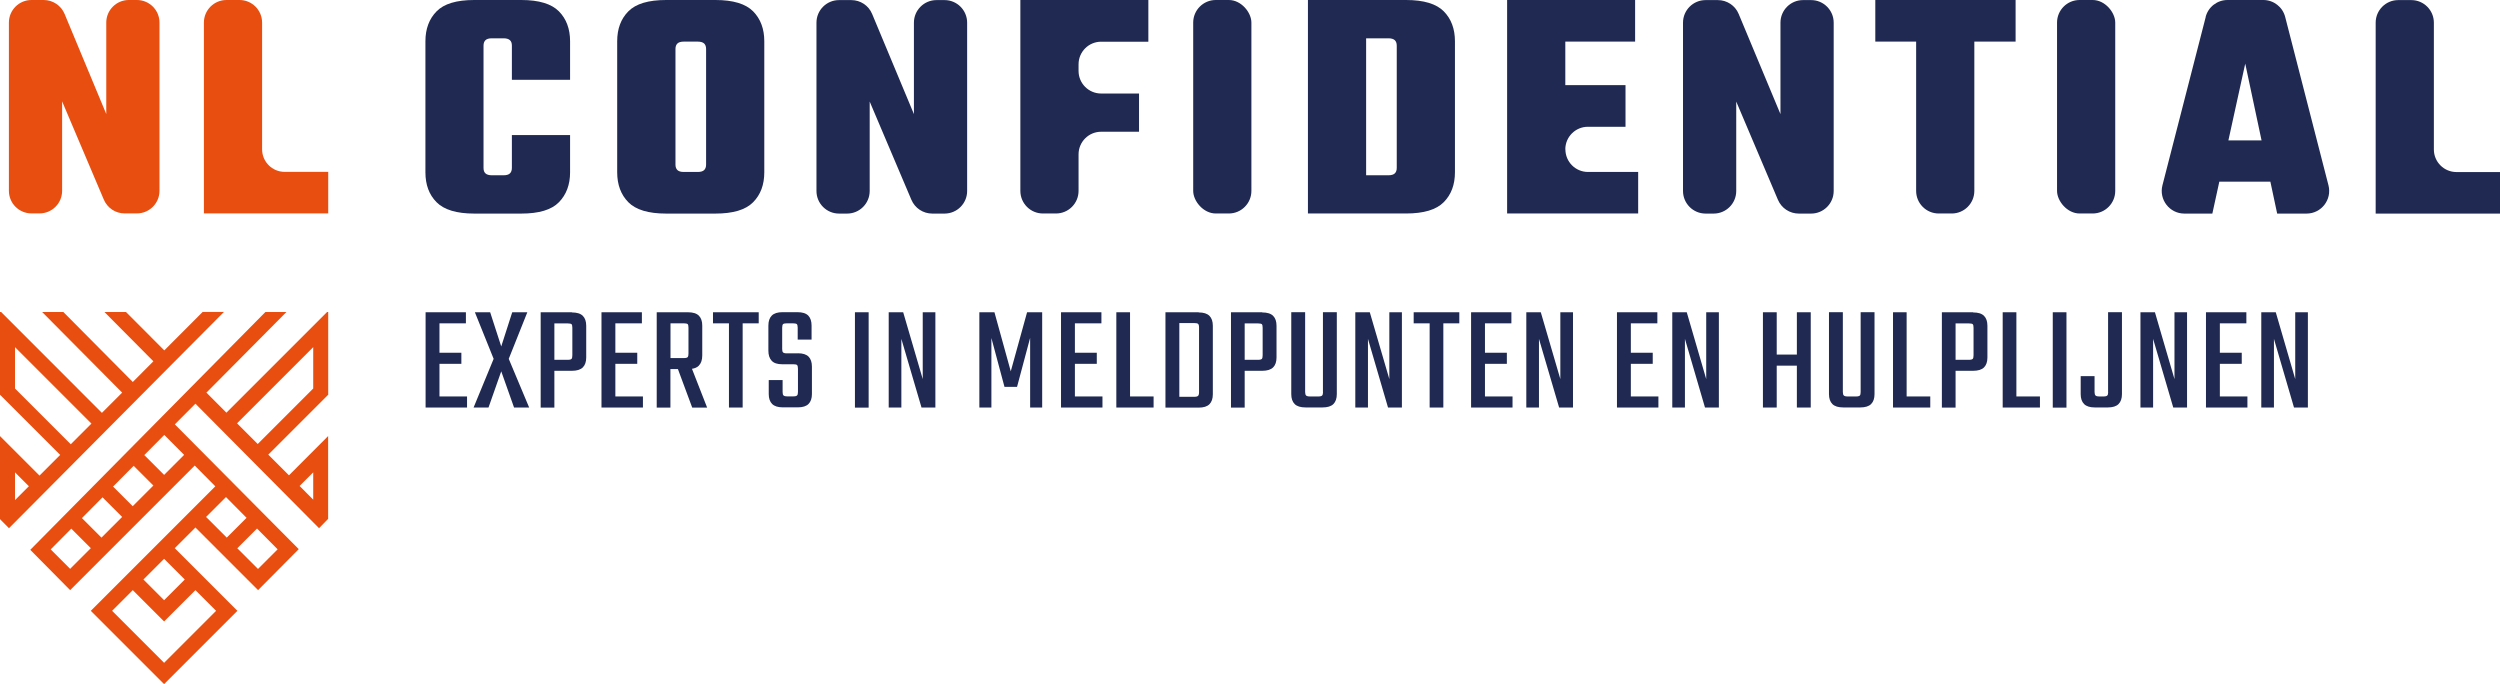 <?xml version="1.0" encoding="UTF-8"?><svg id="Laag_1" xmlns="http://www.w3.org/2000/svg" viewBox="0 0 286.54 78.41"><path d="M59.74,0h-5.38c-2.03,0-3.47.43-4.32,1.3-.85.86-1.28,2.01-1.28,3.43v15.02c0,1.42.42,2.57,1.28,3.43.85.86,2.29,1.3,4.32,1.3h5.38c2.03,0,3.47-.43,4.32-1.3s1.28-2.01,1.28-3.43v-4.27h-6.67v3.77c0,.28-.08.49-.23.63s-.39.21-.73.21h-1.33c-.33,0-.57-.07-.73-.21s-.23-.35-.23-.63V5.23c0-.28.08-.49.23-.63s.39-.21.73-.21h1.33c.33,0,.57.07.73.21s.23.35.23.63v3.92h6.67v-4.42c0-1.42-.43-2.57-1.28-3.43S61.77,0,59.74,0Z" style="fill:#1f2951; stroke-width:0px;"/><path d="M81.99,0h-5.64c-2.03,0-3.47.43-4.33,1.3s-1.28,2.01-1.28,3.43v15.02c0,1.42.43,2.57,1.28,3.43s2.29,1.3,4.33,1.3h5.64c2.03,0,3.47-.43,4.33-1.3s1.28-2.01,1.28-3.43V4.73c0-1.42-.43-2.57-1.28-3.43S84.03,0,81.99,0ZM80.93,10.22v8.65c0,.28-.08.49-.23.63-.15.14-.39.21-.73.21h-1.6c-.33,0-.57-.07-.72-.21-.15-.14-.23-.35-.23-.63V5.61c0-.28.08-.49.23-.63.15-.14.39-.21.72-.21h1.6c.33,0,.57.07.73.21.15.14.23.35.23.63v4.61Z" style="fill:#1f2951; stroke-width:0px;"/><path d="M104.75,13.08l-4.79-11.48c-.4-.97-1.35-1.59-2.39-1.59h-1.4c-1.43,0-2.59,1.16-2.59,2.59v19.29c0,1.43,1.16,2.59,2.59,2.59h.92c1.43,0,2.59-1.16,2.59-2.59v-10.25l4.78,11.26c.41.96,1.35,1.58,2.39,1.58h1.41c1.43,0,2.59-1.16,2.59-2.59V2.6c0-1.43-1.16-2.59-2.59-2.59h-.92c-1.43,0-2.59,1.16-2.59,2.59v10.48Z" style="fill:#1f2951; stroke-width:0px;"/><path d="M119.31,0h-2.36v21.88c0,1.43,1.16,2.59,2.59,2.59h1.49c1.43,0,2.59-1.16,2.59-2.59v-4.19c0-1.43,1.16-2.59,2.59-2.59h4.34v-4.38h-4.34c-1.43,0-2.59-1.16-2.59-2.59v-.76c0-1.43,1.16-2.59,2.59-2.59h5.41V0h-12.31Z" style="fill:#1f2951; stroke-width:0px;"/><rect x="136.76" y="0" width="6.67" height="24.47" rx="2.59" ry="2.59" style="fill:#1f2951; stroke-width:0px;"/><path d="M161.15,0h-11.24v24.47h11.24c2.03,0,3.47-.43,4.33-1.3s1.28-2.01,1.28-3.43V4.73c0-1.42-.43-2.57-1.28-3.43S163.19,0,161.15,0ZM160.09,10.22v9.03c0,.28-.08.49-.23.63-.15.14-.4.21-.73.21h-2.55V4.39h2.55c.33,0,.57.07.73.21.15.14.23.35.23.63v4.99Z" style="fill:#1f2951; stroke-width:0px;"/><path d="M179.41,17.12c0-1.43,1.16-2.59,2.59-2.59h4.31v-4.77h-6.9v-4.99h8V0h-14.67v24.47h15.02v-4.76h-5.75c-1.43,0-2.59-1.16-2.59-2.59h0Z" style="fill:#1f2951; stroke-width:0px;"/><path d="M204.07,13.08l-4.79-11.48c-.4-.97-1.35-1.59-2.39-1.59h-1.4c-1.43,0-2.59,1.16-2.59,2.59v19.29c0,1.43,1.16,2.59,2.59,2.59h.92c1.43,0,2.59-1.16,2.59-2.59v-10.25l4.78,11.26c.41.96,1.35,1.58,2.39,1.58h1.41c1.43,0,2.59-1.16,2.59-2.59V2.6c0-1.43-1.16-2.59-2.59-2.59h-.92c-1.43,0-2.59,1.16-2.59,2.59v10.48Z" style="fill:#1f2951; stroke-width:0px;"/><path d="M214.93,4.77h4.69v17.11c0,1.43,1.16,2.59,2.59,2.59h1.49c1.43,0,2.59-1.16,2.59-2.59V4.77h4.73V0h-16.08v4.76Z" style="fill:#1f2951; stroke-width:0px;"/><rect x="235.77" y="0" width="6.67" height="24.47" rx="2.59" ry="2.59" style="fill:#1f2951; stroke-width:0px;"/><path d="M252.81,1.95l-4.96,19.29c-.42,1.64.82,3.24,2.51,3.24h3.21l.8-3.66h5.85l.78,3.66h3.37c1.69,0,2.93-1.6,2.51-3.24l-4.96-19.29c-.29-1.15-1.33-1.95-2.51-1.95h-4.1c-1.18,0-2.22.8-2.51,1.95ZM255.41,16.09l1.93-8.8,1.87,8.8h-3.81Z" style="fill:#1f2951; stroke-width:0px;"/><path d="M278.96,17.12V2.6c0-1.43-1.16-2.59-2.59-2.59h-1.49c-1.43,0-2.59,1.16-2.59,2.59v21.88h14.25v-4.76h-4.99c-1.43,0-2.59-1.16-2.59-2.59Z" style="fill:#1f2951; stroke-width:0px;"/><path d="M23.22,35.76l-4.39,4.4-4.39-4.4h-2.47l5.61,5.65-2.36,2.37-7.96-8.02h-2.43l9.17,9.24-2.32,2.32L.13,35.76h-.13v9.48l6.9,6.9-2.37,2.37-4.53-4.53v9.52l1.03,1.04,24.64-24.79h-2.45ZM1.72,57.32v-3.18l1.59,1.59-1.59,1.59ZM8.11,50.92l-6.39-6.39v-4.74l8.76,8.76-2.37,2.37Z" style="fill:#e84e0f; stroke-width:0px;"/><path d="M37.62,35.76h-.13l-11.54,11.54-2.29-2.3,9.17-9.24h-2.41L3.47,63.02l4.57,4.62,14.28-14.28,2.36,2.38-14.27,14.27,8.4,8.4,8.4-8.4-7.18-7.18,2.37-2.37,7.18,7.18,4.66-4.7-14.2-14.3,2.36-2.37,14.17,14.27,1.04-1.07v-9.49s-4.49,4.5-4.49,4.5l-2.37-2.37,6.87-6.87v-9.48ZM24.77,70.01l-2.37,2.37-1.22,1.22-2.37,2.37-5.96-5.96,2.37-2.37,3.59,3.59,3.59-3.59,2.37,2.37ZM21.18,66.42l-2.37,2.37-2.37-2.37,2.37-2.37,2.37,2.37ZM31.83,62.95l-2.26,2.26-2.37-2.37,2.26-2.26,2.36,2.38ZM28.26,59.35l-2.27,2.27-2.37-2.37,2.28-2.28,2.36,2.38ZM8.04,65.2l-2.23-2.23,2.36-2.38,2.24,2.24-2.37,2.37ZM11.63,61.62l-2.24-2.24,2.36-2.38,2.25,2.25-2.37,2.37ZM15.22,58.03l-2.26-2.26,2.36-2.38,2.26,2.26-2.37,2.37ZM21.1,52.14l-2.29,2.29-2.27-2.27,2.29-2.31,2.27,2.28ZM35.9,54.14v3.13l-1.56-1.57,1.56-1.56ZM35.9,44.53l-6.36,6.36-2.37-2.37,8.73-8.73v4.74Z" style="fill:#e84e0f; stroke-width:0px;"/><path d="M12.18,13.07L7.4,1.59c-.4-.96-1.35-1.59-2.39-1.59h-1.4C2.18,0,1.02,1.16,1.02,2.59v19.28c0,1.43,1.16,2.59,2.59,2.59h.92c1.43,0,2.59-1.16,2.59-2.59v-10.25l4.78,11.26c.41.96,1.34,1.58,2.38,1.58h1.41c1.43,0,2.59-1.16,2.59-2.59V2.59c0-1.43-1.16-2.59-2.59-2.59h-.92c-1.43,0-2.59,1.16-2.59,2.59v10.48Z" style="fill:#e84e0f; stroke-width:0px;"/><path d="M27.45,0h-1.49c-1.43,0-2.59,1.16-2.59,2.59v21.87h14.25v-4.76h-4.99c-1.43,0-2.59-1.16-2.59-2.59V2.59c0-1.43-1.16-2.59-2.59-2.59Z" style="fill:#e84e0f; stroke-width:0px;"/><polygon points="50.37 41.7 52.88 41.7 52.88 40.43 50.37 40.43 50.37 37.06 53.4 37.06 53.4 35.79 50.37 35.79 49.61 35.79 48.78 35.79 48.78 46.71 49.61 46.71 50.37 46.71 53.53 46.71 53.53 45.44 50.37 45.44 50.37 41.7" style="fill:#1f2951; stroke-width:0px;"/><polygon points="60.44 35.79 58.71 35.79 57.45 39.71 56.18 35.79 54.43 35.79 56.58 41.13 54.28 46.71 55.99 46.71 57.45 42.56 58.92 46.71 60.65 46.71 58.31 41.13 60.44 35.79" style="fill:#1f2951; stroke-width:0px;"/><path d="M65.55,35.79h-3.58v10.93h1.57v-4.22h2.01c.57,0,.98-.13,1.25-.39.26-.26.39-.64.39-1.14v-3.63c0-.5-.13-.88-.39-1.14-.26-.26-.68-.39-1.25-.39ZM65.6,40.71c0,.21-.03.35-.09.42-.06.07-.21.11-.43.11h-1.54v-4.17h1.54c.22,0,.36.03.43.09.06.06.09.2.09.41v3.14Z" style="fill:#1f2951; stroke-width:0px;"/><polygon points="70.53 41.7 73.04 41.7 73.04 40.43 70.53 40.43 70.53 37.06 73.57 37.06 73.57 35.79 70.53 35.79 69.78 35.79 68.94 35.79 68.94 46.71 69.78 46.71 70.53 46.71 73.69 46.71 73.69 45.44 70.53 45.44 70.53 41.7" style="fill:#1f2951; stroke-width:0px;"/><path d="M80.1,41.9c.26-.26.39-.65.39-1.16v-3.42c0-.5-.13-.88-.39-1.14-.26-.26-.68-.39-1.25-.39h-3.58v10.93h1.57v-4.42h.86l1.64,4.42h1.71l-1.74-4.45c.34-.05.6-.17.79-.36ZM76.85,37.06h1.54c.22,0,.36.03.43.09.06.06.09.2.09.41v2.97c0,.2-.03.33-.09.4-.06.07-.21.11-.43.11h-1.54v-3.98Z" style="fill:#1f2951; stroke-width:0px;"/><polygon points="81.72 37.06 83.55 37.06 83.55 46.71 85.12 46.71 85.12 37.06 86.96 37.06 86.96 35.79 81.72 35.79 81.72 37.06" style="fill:#1f2951; stroke-width:0px;"/><path d="M91.44,40.5h-1.27c-.21,0-.35-.04-.42-.11-.07-.07-.1-.2-.1-.4v-2.43c0-.21.04-.35.1-.41.07-.06.21-.09.42-.09h.73c.22,0,.36.03.43.09.06.06.1.2.1.41v1.36h1.59v-1.61c0-.5-.13-.88-.38-1.14-.26-.26-.67-.39-1.24-.39h-1.71c-.56,0-.97.13-1.23.39-.26.26-.39.65-.39,1.14v2.88c0,.5.12.88.38,1.16.25.27.65.4,1.21.4h1.29c.21,0,.35.03.41.09.06.07.1.2.1.41v2.67c0,.2-.03.33-.1.4-.06.07-.2.11-.41.11h-.73c-.21,0-.35-.04-.42-.11-.07-.07-.1-.2-.1-.4v-1.36h-1.59v1.6c0,.5.13.88.39,1.14.26.26.67.39,1.23.39h1.71c.56,0,.97-.13,1.23-.39.26-.26.39-.64.39-1.14v-3.14c0-.5-.13-.88-.38-1.14-.26-.26-.66-.39-1.22-.39Z" style="fill:#1f2951; stroke-width:0px;"/><rect x="97.99" y="35.79" width="1.57" height="10.93" style="fill:#1f2951; stroke-width:0px;"/><polygon points="105.76 43.45 103.52 35.79 101.86 35.79 101.86 46.71 103.31 46.71 103.31 38.84 105.62 46.71 107.21 46.71 107.21 35.79 105.76 35.79 105.76 43.45" style="fill:#1f2951; stroke-width:0px;"/><polygon points="115.85 42.56 113.98 35.79 112.25 35.79 112.25 46.71 113.63 46.71 113.63 38.74 115.13 44.34 116.57 44.34 118.07 38.72 118.07 46.71 119.45 46.71 119.45 35.79 117.72 35.79 115.85 42.56" style="fill:#1f2951; stroke-width:0px;"/><polygon points="123.2 41.7 125.71 41.7 125.71 40.43 123.2 40.43 123.2 37.06 126.24 37.06 126.24 35.79 123.2 35.79 122.45 35.79 121.61 35.79 121.61 46.71 122.45 46.71 123.2 46.71 126.36 46.71 126.36 45.44 123.2 45.44 123.2 41.7" style="fill:#1f2951; stroke-width:0px;"/><polygon points="129.52 35.79 127.95 35.79 127.95 46.71 128.72 46.71 129.52 46.71 132.22 46.71 132.22 45.44 129.52 45.44 129.52 35.79" style="fill:#1f2951; stroke-width:0px;"/><path d="M137.39,35.79h-3.81v10.93h3.81c.56,0,.97-.13,1.23-.39.26-.26.39-.64.39-1.14v-7.85c0-.5-.13-.88-.39-1.14-.26-.26-.67-.39-1.23-.39ZM137.43,39.87v5.1c0,.2-.04.33-.11.4s-.21.11-.42.11h-1.73v-8.45h1.73c.21,0,.35.03.42.09.07.06.11.2.11.41v2.34Z" style="fill:#1f2951; stroke-width:0px;"/><path d="M144.67,35.79h-3.58v10.93h1.57v-4.22h2.01c.57,0,.98-.13,1.25-.39.26-.26.39-.64.39-1.14v-3.63c0-.5-.13-.88-.39-1.14-.26-.26-.68-.39-1.25-.39ZM144.72,40.71c0,.21-.03.35-.09.42-.06.07-.21.11-.43.11h-1.54v-4.17h1.54c.22,0,.36.03.43.09.06.06.09.2.09.41v3.14Z" style="fill:#1f2951; stroke-width:0px;"/><path d="M151.64,44.93c0,.2-.04.33-.1.4-.06.07-.2.11-.41.11h-1.01c-.21,0-.35-.04-.42-.11s-.11-.2-.11-.4v-9.15h-1.59v9.39c0,.5.13.88.39,1.14.26.26.68.39,1.25.39h1.94c.57,0,.99-.13,1.25-.39.26-.26.39-.64.39-1.14v-9.39h-1.59v9.15Z" style="fill:#1f2951; stroke-width:0px;"/><polygon points="159.24 43.45 157 35.79 155.34 35.79 155.34 46.71 156.79 46.71 156.79 38.84 159.09 46.71 160.68 46.71 160.68 35.79 159.24 35.79 159.24 43.45" style="fill:#1f2951; stroke-width:0px;"/><polygon points="162.03 37.06 163.86 37.06 163.86 46.71 165.43 46.71 165.43 37.06 167.26 37.06 167.26 35.79 162.03 35.79 162.03 37.06" style="fill:#1f2951; stroke-width:0px;"/><polygon points="170.2 41.7 172.71 41.7 172.71 40.43 170.2 40.43 170.2 37.06 173.23 37.06 173.23 35.79 170.2 35.79 169.45 35.79 168.61 35.79 168.61 46.71 169.45 46.71 170.2 46.71 173.36 46.71 173.36 45.44 170.2 45.44 170.2 41.7" style="fill:#1f2951; stroke-width:0px;"/><polygon points="178.84 43.45 176.6 35.79 174.94 35.79 174.94 46.71 176.39 46.71 176.39 38.84 178.7 46.71 180.29 46.71 180.29 35.79 178.84 35.79 178.84 43.45" style="fill:#1f2951; stroke-width:0px;"/><polygon points="186.92 41.7 189.43 41.7 189.43 40.43 186.92 40.43 186.92 37.06 189.96 37.06 189.96 35.79 186.92 35.79 186.17 35.79 185.33 35.79 185.33 46.71 186.17 46.71 186.92 46.71 190.08 46.71 190.08 45.44 186.92 45.44 186.92 41.7" style="fill:#1f2951; stroke-width:0px;"/><polygon points="195.56 43.45 193.33 35.79 191.67 35.79 191.67 46.71 193.12 46.71 193.12 38.84 195.42 46.71 197.01 46.71 197.01 35.79 195.56 35.79 195.56 43.45" style="fill:#1f2951; stroke-width:0px;"/><polygon points="205.95 40.64 203.64 40.64 203.64 35.79 202.06 35.79 202.06 46.71 203.64 46.71 203.64 41.91 205.95 41.91 205.95 46.71 207.54 46.71 207.54 35.79 205.95 35.79 205.95 40.64" style="fill:#1f2951; stroke-width:0px;"/><path d="M213.26,44.93c0,.2-.03.33-.09.4-.07.07-.2.11-.41.11h-1.01c-.21,0-.35-.04-.42-.11-.07-.07-.11-.2-.11-.4v-9.15h-1.59v9.39c0,.5.13.88.39,1.14.26.26.68.39,1.25.39h1.94c.57,0,.99-.13,1.25-.39s.39-.64.39-1.14v-9.39h-1.59v9.15Z" style="fill:#1f2951; stroke-width:0px;"/><polygon points="218.53 35.79 216.97 35.79 216.97 46.71 217.73 46.71 218.53 46.71 221.24 46.71 221.24 45.44 218.53 45.44 218.53 35.79" style="fill:#1f2951; stroke-width:0px;"/><path d="M226.15,35.79h-3.58v10.93h1.57v-4.22h2.01c.57,0,.99-.13,1.25-.39.26-.26.39-.64.39-1.14v-3.63c0-.5-.13-.88-.39-1.14-.26-.26-.68-.39-1.25-.39ZM226.2,40.71c0,.21-.03.35-.09.42-.07.07-.21.11-.43.11h-1.54v-4.17h1.54c.22,0,.36.03.43.09.06.06.09.2.09.41v3.14Z" style="fill:#1f2951; stroke-width:0px;"/><polygon points="231.11 35.79 229.54 35.79 229.54 46.71 230.31 46.71 231.11 46.71 233.81 46.71 233.81 45.44 231.11 45.44 231.11 35.79" style="fill:#1f2951; stroke-width:0px;"/><rect x="235.28" y="35.79" width="1.57" height="10.93" style="fill:#1f2951; stroke-width:0px;"/><path d="M241.63,44.93c0,.2-.03.33-.1.4-.06.07-.2.11-.42.11h-.51c-.21,0-.35-.04-.42-.11-.07-.07-.11-.2-.11-.4v-1.82h-1.59v2.06c0,.5.13.88.39,1.14.26.26.67.39,1.23.39h1.49c.56,0,.97-.13,1.23-.39.26-.26.39-.64.39-1.14v-9.39h-1.59v9.15Z" style="fill:#1f2951; stroke-width:0px;"/><polygon points="249.23 43.45 246.99 35.79 245.33 35.79 245.33 46.71 246.78 46.71 246.78 38.84 249.09 46.71 250.67 46.71 250.67 35.79 249.23 35.79 249.23 43.45" style="fill:#1f2951; stroke-width:0px;"/><polygon points="254.43 41.7 256.94 41.7 256.94 40.43 254.43 40.43 254.43 37.06 257.47 37.06 257.47 35.79 254.43 35.79 253.68 35.79 252.84 35.79 252.84 46.71 253.68 46.71 254.43 46.71 257.59 46.71 257.59 45.44 254.43 45.44 254.43 41.7" style="fill:#1f2951; stroke-width:0px;"/><polygon points="263.07 35.79 263.07 43.45 260.84 35.79 259.18 35.79 259.18 46.71 260.63 46.71 260.63 38.84 262.93 46.71 264.52 46.71 264.52 35.79 263.07 35.79" style="fill:#1f2951; stroke-width:0px;"/></svg>